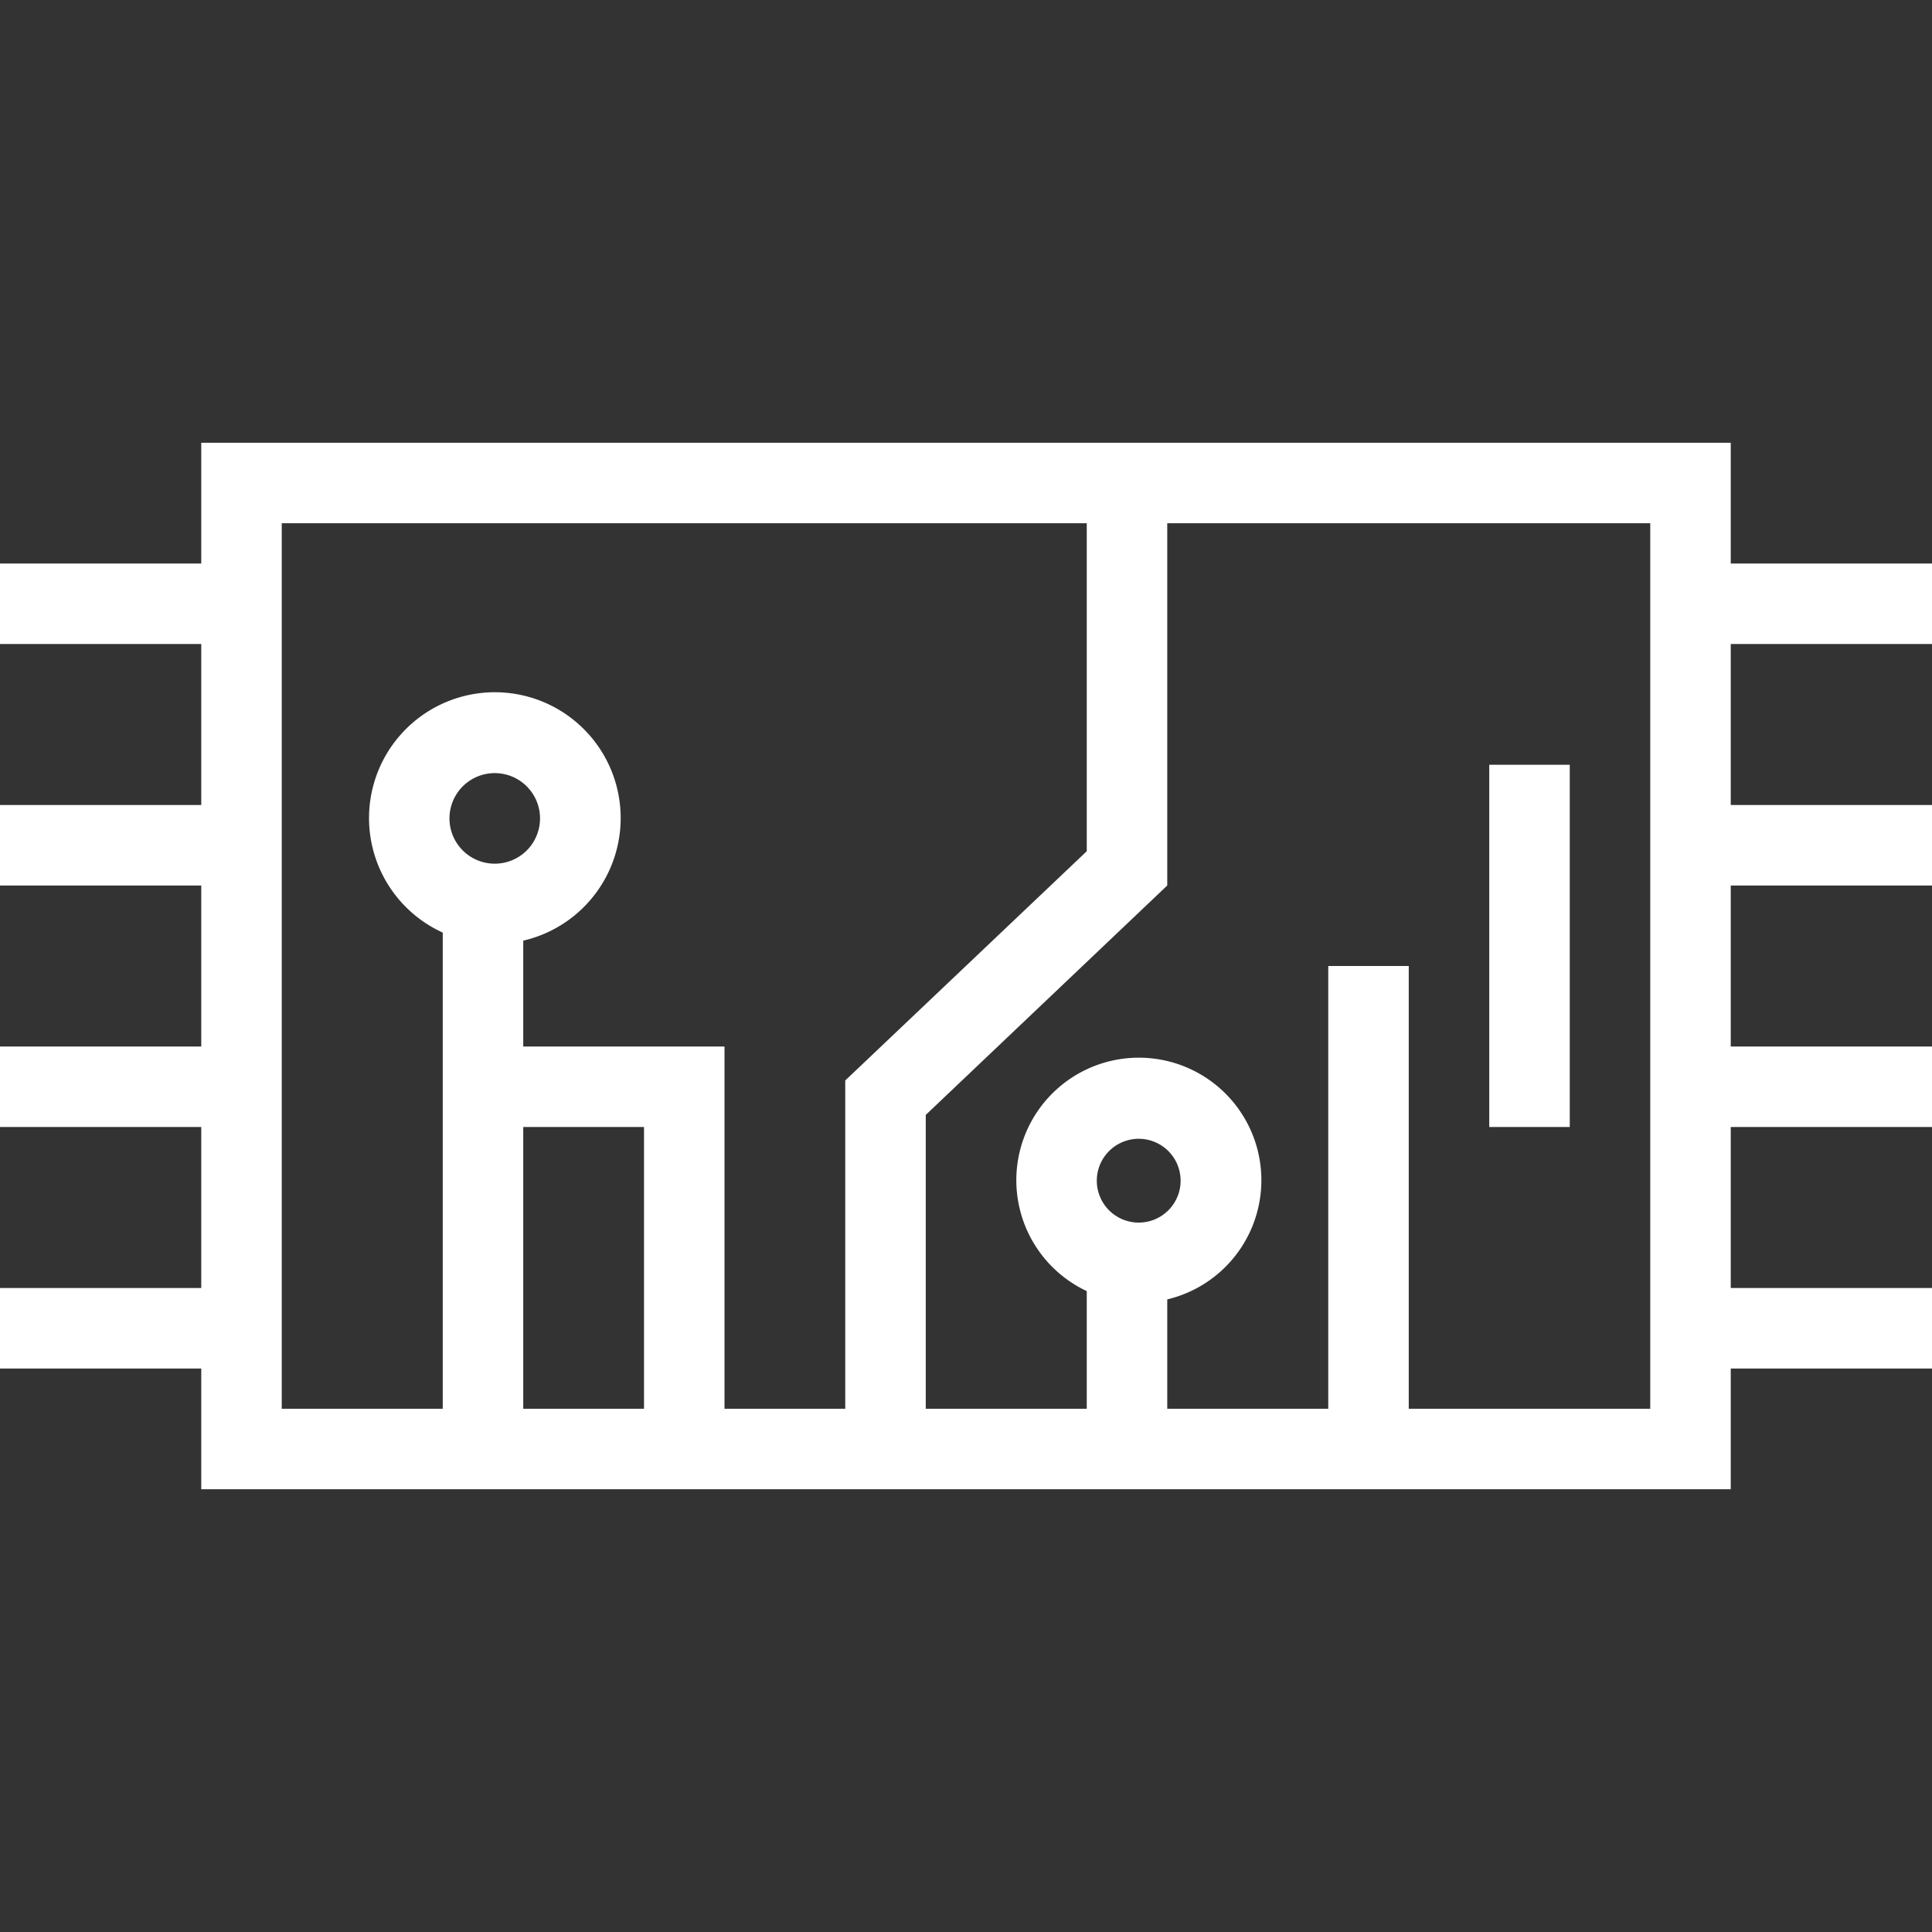 <?xml version="1.0" standalone="no"?><!DOCTYPE svg PUBLIC "-//W3C//DTD SVG 1.1//EN" "http://www.w3.org/Graphics/SVG/1.1/DTD/svg11.dtd"><svg t="1651134397319" class="icon" viewBox="0 0 1024 1024" version="1.1" xmlns="http://www.w3.org/2000/svg" p-id="5649" xmlns:xlink="http://www.w3.org/1999/xlink" width="16" height="16"><rect x="0" y="0" width="1024" height="1024" fill="#333333" stroke="none"/><defs><style type="text/css"></style></defs><path d="M917.333 234.667H106.667v64H0v42.667h106.667v85.333H0v42.667h106.667v85.333H0v42.667h106.667v85.333H0v42.667h106.667v64h810.667v-64h106.667v-42.667h-106.667v-85.333h106.667v-42.667h-106.667v-85.333h106.667v-42.667h-106.667v-85.333h106.667v-42.667h-106.667v-64zM149.333 277.333h426.667v173.845l-128 121.493V746.667h-64v-192h-106.667v-56.107a66.688 66.688 0 1 0-42.667-4.267V746.667H149.333V277.333z m88.896 156.437a24 24 0 1 1 24 24 24 24 0 0 1-24-24zM277.333 597.333h64v149.333h-64v-149.333z m304 28.437a22.208 22.208 0 1 1 22.229 22.229 22.208 22.208 0 0 1-22.229-22.229zM874.667 746.667h-128V512h-42.667v234.667h-85.333v-57.963a64.939 64.939 0 1 0-42.667-4.395V746.667h-85.333v-155.733l128-121.6v-192h256v469.333z m-85.333-341.333h42.667v192h-42.667v-192z" p-id="5650" fill="#ffffff"></path></svg>